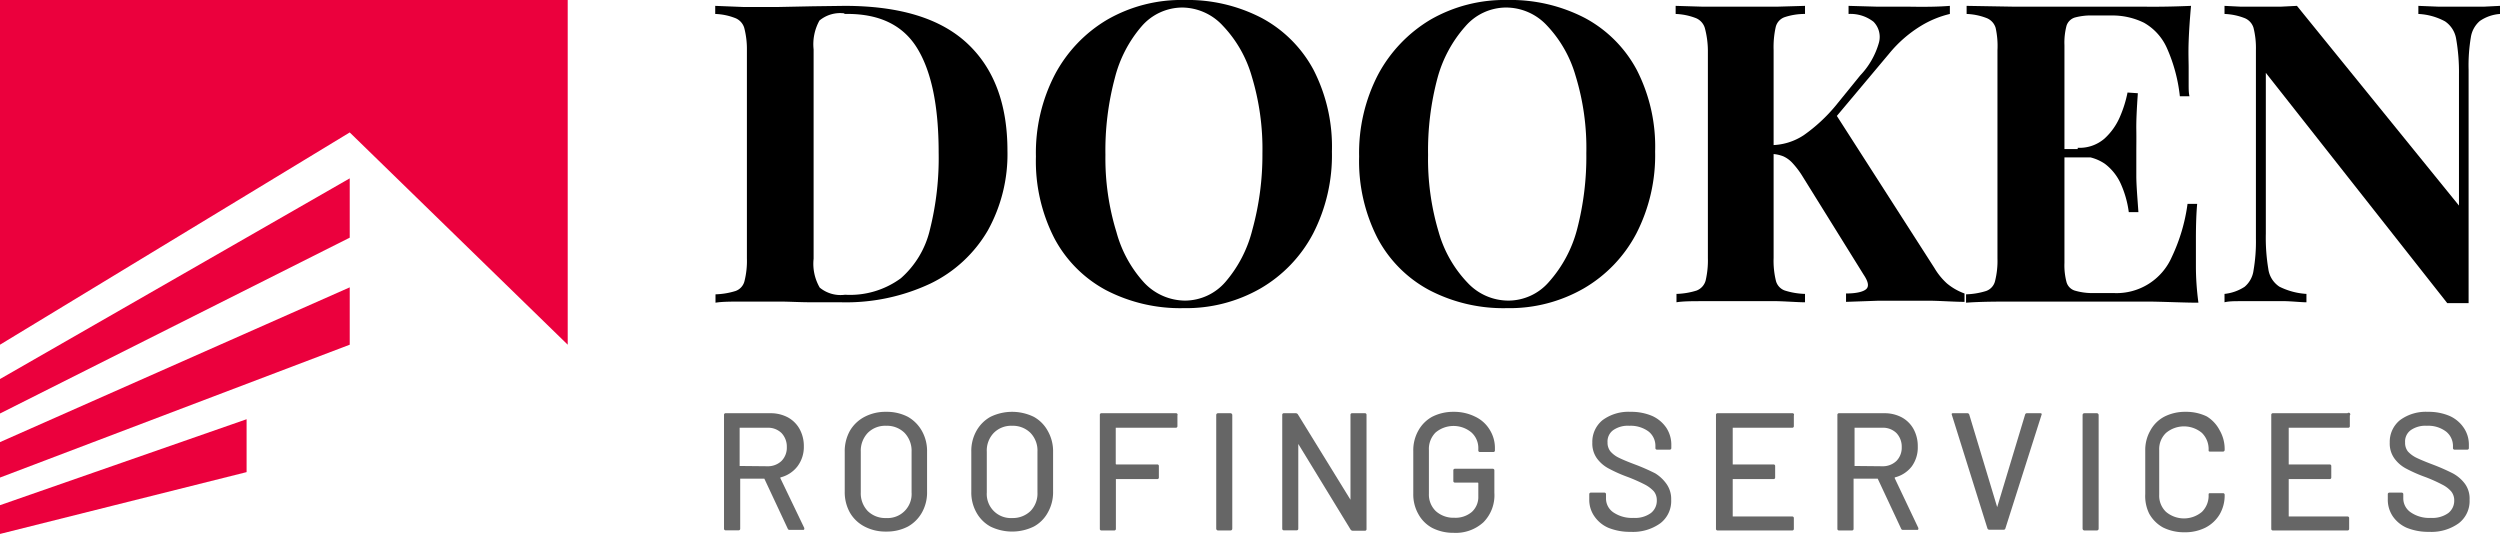 <svg id="Layer_1" data-name="Layer 1" xmlns="http://www.w3.org/2000/svg" viewBox="0 0 179.14 38.26"><defs><style>.cls-1{fill:#eb003d;}.cls-2{isolation:isolate;}.cls-3{fill:#666;}</style></defs><path class="cls-1" d="M0,0V24.7L25.06,9.49,40.68,24.7V0Z"/><polygon class="cls-1" points="0 29.63 25.06 17.03 25.06 12.78 0 27.16 0 29.63"/><polygon class="cls-1" points="0 34.22 25.06 24.7 25.06 20.59 0 31.68 0 34.22"/><polygon class="cls-1" points="0 38.26 17.67 33.83 17.67 30.04 0 36.2 0 38.26"/><g class="cls-2"><g class="cls-2"><path d="M60.52.42q5.91,0,8.79,2.69t2.88,7.69a11.26,11.26,0,0,1-1.41,5.72,9.57,9.57,0,0,1-4.09,3.79,14.21,14.21,0,0,1-6.44,1.35c-.48,0-1.17,0-2.06,0s-1.66-.05-2.32-.05h-2.6c-.85,0-1.52,0-2,.08v-.6a5.3,5.3,0,0,0,1.44-.24,1,1,0,0,0,.64-.72,5.89,5.89,0,0,0,.17-1.62V3.6A6,6,0,0,0,53.33,2a1.09,1.09,0,0,0-.66-.71A4.34,4.34,0,0,0,51.25,1V.42l2,.08c.86,0,1.7,0,2.54,0L58.25.45Zm0,.54a2.33,2.33,0,0,0-1.8.51,3.5,3.5,0,0,0-.42,2.07v15a3.4,3.4,0,0,0,.44,2.07,2.35,2.35,0,0,0,1.81.51,6.15,6.15,0,0,0,4-1.18,6.64,6.64,0,0,0,2.08-3.47,21.1,21.1,0,0,0,.63-5.55q0-5-1.56-7.5T60.49,1Z"/><path d="M84.85,0a11.5,11.5,0,0,1,5.56,1.29A9.08,9.08,0,0,1,94.12,5a12.05,12.05,0,0,1,1.32,5.86,12.27,12.27,0,0,1-1.35,5.88,9.84,9.84,0,0,1-3.77,3.93,10.7,10.7,0,0,1-5.5,1.41,11.54,11.54,0,0,1-5.57-1.29,9,9,0,0,1-3.7-3.72,12.1,12.1,0,0,1-1.32-5.85,12.16,12.16,0,0,1,1.36-5.88,10,10,0,0,1,3.75-3.93A10.63,10.63,0,0,1,84.85,0Zm-.12.54A3.87,3.87,0,0,0,81.8,1.89a9.06,9.06,0,0,0-1.92,3.72,20.12,20.12,0,0,0-.67,5.49A17.9,17.9,0,0,0,80,16.63,8.74,8.74,0,0,0,82,20.27a4.06,4.06,0,0,0,2.9,1.27,3.85,3.85,0,0,0,2.92-1.35,9.11,9.11,0,0,0,1.92-3.73A20.18,20.18,0,0,0,90.46,11a17.92,17.92,0,0,0-.77-5.55,8.75,8.75,0,0,0-2.07-3.61A4,4,0,0,0,84.73.54Z"/><path d="M108,0a11.57,11.57,0,0,1,5.57,1.29A9.06,9.06,0,0,1,117.28,5a12.05,12.05,0,0,1,1.32,5.86,12.27,12.27,0,0,1-1.35,5.88,9.84,9.84,0,0,1-3.77,3.93,10.67,10.67,0,0,1-5.5,1.41,11.47,11.47,0,0,1-5.56-1.29,9,9,0,0,1-3.71-3.72,12.1,12.1,0,0,1-1.32-5.85,12.16,12.16,0,0,1,1.36-5.88,10.14,10.14,0,0,1,3.75-3.93A10.63,10.63,0,0,1,108,0Zm-.12.54A3.87,3.87,0,0,0,105,1.89,9.18,9.18,0,0,0,103,5.61a20.12,20.12,0,0,0-.67,5.49,18.2,18.2,0,0,0,.76,5.53,8.65,8.65,0,0,0,2.08,3.64,4,4,0,0,0,2.89,1.27A3.85,3.85,0,0,0,111,20.19,9.12,9.12,0,0,0,113,16.46a20.6,20.6,0,0,0,.67-5.48,17.63,17.63,0,0,0-.77-5.55,8.74,8.74,0,0,0-2.06-3.61A4,4,0,0,0,107.89.54Z"/><path d="M129.34.42V1a4.57,4.57,0,0,0-1.46.23,1,1,0,0,0-.64.71,6.57,6.57,0,0,0-.15,1.64V18.48a6,6,0,0,0,.16,1.62,1,1,0,0,0,.65.72,5.3,5.3,0,0,0,1.44.24v.6c-.54,0-1.22-.06-2-.08h-5.21c-.84,0-1.52,0-2,.08v-.6a5.3,5.3,0,0,0,1.44-.24,1.07,1.07,0,0,0,.65-.72,6.41,6.41,0,0,0,.16-1.62V3.6A6.47,6.47,0,0,0,122.16,2a1.11,1.11,0,0,0-.66-.71A4.46,4.46,0,0,0,120.07,1V.42l2,.06c.86,0,1.76,0,2.72,0s1.67,0,2.49,0Zm10.38,0V1a7.17,7.17,0,0,0-2.05.84,9,9,0,0,0-2.3,2l-5.64,6.72,1.74-2.49,7.14,11.13a4.72,4.72,0,0,0,.9,1.11,4.17,4.17,0,0,0,1.26.72v.6c-.7,0-1.48-.06-2.34-.08h-3.87l-2.28.08v-.6c.82,0,1.31-.15,1.48-.35s.1-.52-.22-1l-4.35-7a6.14,6.14,0,0,0-.75-1,2,2,0,0,0-.66-.48,2.48,2.48,0,0,0-.87-.17v-.63a4.29,4.29,0,0,0,2.35-.72,11.7,11.7,0,0,0,2.27-2.1L133.3,5.4a5.6,5.6,0,0,0,1.33-2.32,1.55,1.55,0,0,0-.38-1.52A2.68,2.68,0,0,0,132.46,1V.42l2.12.06c.67,0,1.44,0,2.32,0Q138.64.51,139.72.42Z"/><path d="M157,.42c-.08.88-.14,1.73-.17,2.55s0,1.45,0,1.89,0,.78,0,1.14,0,.66.06.9h-.69a11.47,11.47,0,0,0-.93-3.46,3.9,3.9,0,0,0-1.64-1.81,5.12,5.12,0,0,0-2.35-.52H150a4.43,4.43,0,0,0-1.34.15.91.91,0,0,0-.58.58,4.75,4.75,0,0,0-.15,1.4v15.6a4.69,4.69,0,0,0,.15,1.38.89.89,0,0,0,.58.6A4.43,4.43,0,0,0,150,21h1.47a4.32,4.32,0,0,0,4.15-2.58,12.83,12.83,0,0,0,1.13-3.81h.69q-.09,1-.09,2.52,0,.69,0,1.95t.18,2.61c-1,0-2.17-.06-3.45-.08h-9.69c-1.26,0-2.43,0-3.51.08v-.6a5.3,5.3,0,0,0,1.44-.24,1,1,0,0,0,.64-.72,5.89,5.89,0,0,0,.17-1.62V3.6A6,6,0,0,0,143,2a1.09,1.09,0,0,0-.66-.71A4.39,4.39,0,0,0,140.92,1V.42l3.51.06,3.57,0h5.83C155,.49,156.05.46,157,.42Zm-4.68,10.26v.6H147v-.6Zm.87-4c-.08,1.14-.12,2-.11,2.61s0,1.15,0,1.65,0,1,0,1.65.07,1.47.15,2.61h-.69a7.22,7.22,0,0,0-.56-2,3.69,3.69,0,0,0-1.15-1.46,3.19,3.19,0,0,0-1.95-.55v-.6a2.73,2.73,0,0,0,1.92-.66,4.49,4.49,0,0,0,1.11-1.57,8.5,8.5,0,0,0,.54-1.73Z"/><path d="M179.14.42V1a2.92,2.92,0,0,0-1.44.5,1.92,1.92,0,0,0-.65,1.18A12.17,12.17,0,0,0,176.89,5V21.72c-.24,0-.49,0-.74,0l-.79,0-13-16.5V16.74a13.61,13.61,0,0,0,.18,2.54,1.8,1.8,0,0,0,.79,1.26,5,5,0,0,0,1.94.52v.6c-.38,0-.88-.06-1.5-.08H160.6c-.48,0-.88,0-1.2.08v-.6a3.25,3.25,0,0,0,1.44-.51,1.85,1.85,0,0,0,.64-1.18,12.12,12.12,0,0,0,.17-2.27V3.6A6,6,0,0,0,161.48,2a1.09,1.09,0,0,0-.66-.71A4.39,4.39,0,0,0,159.4,1V.42l1.2.06,1.41,0q.72,0,1.38,0l1.2-.06L176.2,14.73V5.34A13.68,13.68,0,0,0,176,2.8a1.88,1.88,0,0,0-.8-1.27A4.47,4.47,0,0,0,173.29,1V.42l1.5.06,1.74,0c.48,0,.95,0,1.42,0Z"/></g></g><path class="cls-3" d="M55.92,34.27a0,0,0,0,1,0-.06,2.2,2.2,0,0,0,1.22-.79A2.3,2.3,0,0,0,57.6,32a2.54,2.54,0,0,0-.3-1.25,2.12,2.12,0,0,0-.84-.84,2.62,2.62,0,0,0-1.27-.3H52a.11.11,0,0,0-.12.12v8.16A.11.11,0,0,0,52,38h.92a.11.11,0,0,0,.12-.12V34.35s0-.05,0-.05h1.73s0,0,0,0l1.68,3.59a.13.13,0,0,0,.13.08h.95c.06,0,.1,0,.1-.08a.08.08,0,0,0,0-.06ZM53,33.39s0,0,0,0V30.65s0,0,0,0h2a1.37,1.37,0,0,1,1,.38,1.41,1.41,0,0,1,.38,1,1.35,1.35,0,0,1-.38,1,1.41,1.41,0,0,1-1,.38Z"/><path class="cls-3" d="M65.06,29.87a3.27,3.27,0,0,0-1.56-.36,3.22,3.22,0,0,0-1.55.36,2.62,2.62,0,0,0-1.05,1,3,3,0,0,0-.37,1.5v2.86a3,3,0,0,0,.37,1.5,2.58,2.58,0,0,0,1.05,1,3.22,3.22,0,0,0,1.55.36,3.27,3.27,0,0,0,1.56-.36,2.62,2.62,0,0,0,1-1,2.93,2.93,0,0,0,.37-1.5V32.38a2.93,2.93,0,0,0-.37-1.5A2.66,2.66,0,0,0,65.06,29.87Zm.26,5.42a1.72,1.72,0,0,1-1.82,1.83,1.79,1.79,0,0,1-1.32-.5,1.83,1.83,0,0,1-.5-1.33V32.37a1.86,1.86,0,0,1,.5-1.35,1.76,1.76,0,0,1,1.32-.51,1.79,1.79,0,0,1,1.32.51,1.86,1.86,0,0,1,.5,1.35Z"/><path class="cls-3" d="M74.08,29.87a3.54,3.54,0,0,0-3.11,0,2.59,2.59,0,0,0-1,1,2.93,2.93,0,0,0-.37,1.5v2.86a2.93,2.93,0,0,0,.37,1.5,2.55,2.55,0,0,0,1,1,3.54,3.54,0,0,0,3.11,0,2.49,2.49,0,0,0,1-1,2.93,2.93,0,0,0,.38-1.5V32.38a2.93,2.93,0,0,0-.38-1.5A2.53,2.53,0,0,0,74.08,29.87Zm.26,5.42a1.79,1.79,0,0,1-.5,1.33,1.82,1.82,0,0,1-1.32.5,1.72,1.72,0,0,1-1.81-1.83V32.37a1.82,1.82,0,0,1,.5-1.35,1.75,1.75,0,0,1,1.31-.51,1.79,1.79,0,0,1,1.32.51,1.82,1.82,0,0,1,.5,1.35Z"/><path class="cls-3" d="M84.26,29.61H78.93a.11.11,0,0,0-.12.12v8.16a.11.11,0,0,0,.12.12h.91a.11.11,0,0,0,.12-.12V34.33s0,0,.05,0h2.91a.11.11,0,0,0,.12-.12V33.4a.11.11,0,0,0-.12-.12H80s-.05,0-.05-.05V30.65s0,0,.05,0h4.25a.11.11,0,0,0,.12-.12v-.76A.11.11,0,0,0,84.26,29.61Z"/><rect class="cls-3" x="87.15" y="29.61" width="1.15" height="8.4" rx="0.12"/><path class="cls-3" d="M97.8,29.61h-.91a.11.11,0,0,0-.12.12v6.08s0,0,0,0,0,0,0,0L93,29.69a.19.19,0,0,0-.14-.08H92a.11.11,0,0,0-.12.12v8.16A.11.11,0,0,0,92,38h.91a.11.11,0,0,0,.12-.12V31.81a.06.06,0,0,1,0,0s0,0,0,0l3.75,6.14a.19.19,0,0,0,.15.08h.87a.11.11,0,0,0,.12-.12V29.73A.11.11,0,0,0,97.8,29.61Z"/><path class="cls-3" d="M105.69,29.85a3.38,3.38,0,0,0-1.53-.34,3.32,3.32,0,0,0-1.53.35,2.51,2.51,0,0,0-1,1,2.86,2.86,0,0,0-.36,1.45v3.08a2.85,2.85,0,0,0,.36,1.44,2.47,2.47,0,0,0,1,1,3.32,3.32,0,0,0,1.53.35,2.94,2.94,0,0,0,2.13-.75,2.75,2.75,0,0,0,.79-2.12V33.71a.11.11,0,0,0-.12-.12h-2.7a.11.11,0,0,0-.12.12v.75a.11.11,0,0,0,.12.12h1.62s.05,0,.05.05v.92a1.45,1.45,0,0,1-.46,1.13,1.81,1.81,0,0,1-1.26.42,1.89,1.89,0,0,1-1.32-.47,1.64,1.64,0,0,1-.5-1.25V32.24a1.66,1.66,0,0,1,.48-1.25,2,2,0,0,1,2.57,0,1.5,1.5,0,0,1,.49,1.17v.11a.11.11,0,0,0,.12.12H107a.11.11,0,0,0,.12-.12v-.13a2.46,2.46,0,0,0-.37-1.34A2.42,2.42,0,0,0,105.69,29.85Z"/><path class="cls-3" d="M118.61,33.92a14.33,14.33,0,0,0-1.38-.61q-.83-.31-1.23-.51a1.88,1.88,0,0,1-.6-.45,1,1,0,0,1-.21-.65,1,1,0,0,1,.41-.88,1.83,1.83,0,0,1,1.15-.31,2.16,2.16,0,0,1,1.38.41,1.31,1.31,0,0,1,.49,1v.18a.11.11,0,0,0,.12.12h.9a.11.11,0,0,0,.12-.12V31.9a2.21,2.21,0,0,0-.36-1.25,2.43,2.43,0,0,0-1-.84,3.81,3.81,0,0,0-1.56-.3,3.13,3.13,0,0,0-2,.59,2,2,0,0,0-.74,1.62,1.82,1.82,0,0,0,.34,1.14,2.48,2.48,0,0,0,.85.72,10.17,10.17,0,0,0,1.38.61,12.18,12.18,0,0,1,1.21.54,2.36,2.36,0,0,1,.63.48,1,1,0,0,1,.21.64,1.12,1.12,0,0,1-.42.91,1.91,1.91,0,0,1-1.24.35,2.37,2.37,0,0,1-1.46-.4,1.2,1.2,0,0,1-.52-1v-.29a.11.11,0,0,0-.12-.12H114a.11.11,0,0,0-.12.12v.35a2.06,2.06,0,0,0,.37,1.23,2.33,2.33,0,0,0,1,.82,4.12,4.12,0,0,0,1.6.29,3.35,3.35,0,0,0,2.13-.62,2,2,0,0,0,.77-1.68,1.86,1.86,0,0,0-.34-1.14A2.77,2.77,0,0,0,118.61,33.92Z"/><path class="cls-3" d="M128.42,29.61h-5.34a.11.11,0,0,0-.12.12v8.16a.11.11,0,0,0,.12.12h5.34a.11.11,0,0,0,.12-.12v-.76a.11.11,0,0,0-.12-.12h-4.26s0,0,0,0V34.33s0,0,0,0h2.92a.11.11,0,0,0,.12-.12V33.4a.11.11,0,0,0-.12-.12h-2.92s0,0,0-.05V30.65s0,0,0,0h4.26a.11.11,0,0,0,.12-.12v-.76A.11.11,0,0,0,128.42,29.61Z"/><path class="cls-3" d="M135.77,34.27a0,0,0,0,1,0-.06,2.2,2.2,0,0,0,1.22-.79,2.3,2.3,0,0,0,.43-1.42,2.54,2.54,0,0,0-.3-1.25,2.12,2.12,0,0,0-.84-.84,2.62,2.62,0,0,0-1.27-.3h-3.23a.11.11,0,0,0-.12.12v8.16a.11.11,0,0,0,.12.12h.92a.11.11,0,0,0,.12-.12V34.35s0-.05,0-.05h1.73s0,0,0,0l1.68,3.59a.13.13,0,0,0,.13.08h1c.06,0,.1,0,.1-.08a.08.08,0,0,0,0-.06Zm-2.88-.88s0,0,0,0V30.65s0,0,0,0h2a1.37,1.37,0,0,1,1,.38,1.41,1.41,0,0,1,.38,1,1.35,1.35,0,0,1-.38,1,1.41,1.41,0,0,1-1,.38Z"/><path class="cls-3" d="M146.19,29.61h-.95a.13.13,0,0,0-.13.1l-2,6.63s0,0,0,0,0,0,0,0l-2-6.63a.14.14,0,0,0-.15-.1h-1c-.07,0-.11,0-.11.08l0,0,2.56,8.17a.15.15,0,0,0,.15.1h1a.13.13,0,0,0,.14-.1l2.6-8.17C146.31,29.65,146.28,29.61,146.19,29.61Z"/><rect class="cls-3" x="149.23" y="29.61" width="1.15" height="8.4" rx="0.12"/><path class="cls-3" d="M158.13,29.84a3.37,3.37,0,0,0-1.52-.33,3.26,3.26,0,0,0-1.53.35,2.42,2.42,0,0,0-1,1,2.79,2.79,0,0,0-.36,1.43v3.11A2.85,2.85,0,0,0,154,36.8a2.52,2.52,0,0,0,1,1,3.38,3.38,0,0,0,1.53.34,3.24,3.24,0,0,0,1.52-.34,2.53,2.53,0,0,0,1-.94,2.68,2.68,0,0,0,.36-1.4.11.11,0,0,0-.12-.12l-.91,0c-.08,0-.12,0-.12.11v0a1.63,1.63,0,0,1-.48,1.23,2,2,0,0,1-2.57,0,1.6,1.6,0,0,1-.49-1.23v-3.2a1.6,1.6,0,0,1,.49-1.23,2,2,0,0,1,2.57,0,1.63,1.63,0,0,1,.48,1.23v0c0,.07,0,.11.12.11l.91,0a.12.12,0,0,0,.12-.13h0a2.68,2.68,0,0,0-.36-1.4A2.51,2.51,0,0,0,158.13,29.84Z"/><path class="cls-3" d="M168.21,29.61h-5.34a.11.11,0,0,0-.12.12v8.16a.11.11,0,0,0,.12.12h5.34a.11.11,0,0,0,.12-.12v-.76a.11.11,0,0,0-.12-.12H164s0,0,0,0V34.33s0,0,0,0h2.93a.11.11,0,0,0,.12-.12V33.4a.11.11,0,0,0-.12-.12H164s0,0,0-.05V30.65s0,0,0,0h4.26a.11.11,0,0,0,.12-.12v-.76A.11.11,0,0,0,168.21,29.61Z"/><path class="cls-3" d="M176.63,34.67a2.63,2.63,0,0,0-.87-.75,14.33,14.33,0,0,0-1.38-.61q-.82-.31-1.23-.51a2.05,2.05,0,0,1-.61-.45,1,1,0,0,1-.2-.65,1,1,0,0,1,.41-.88,1.83,1.83,0,0,1,1.15-.31,2.11,2.11,0,0,1,1.37.41,1.32,1.32,0,0,1,.5,1v.18a.11.11,0,0,0,.12.12h.9a.11.11,0,0,0,.12-.12V31.9a2.14,2.14,0,0,0-.37-1.25,2.4,2.4,0,0,0-1-.84,3.81,3.81,0,0,0-1.56-.3,3.13,3.13,0,0,0-2,.59,2,2,0,0,0-.74,1.62,1.82,1.82,0,0,0,.34,1.14,2.44,2.44,0,0,0,.84.72,10.39,10.39,0,0,0,1.39.61,10.87,10.87,0,0,1,1.2.54,2.08,2.08,0,0,1,.63.48,1,1,0,0,1,.22.64,1.12,1.12,0,0,1-.42.91,1.94,1.94,0,0,1-1.25.35,2.33,2.33,0,0,1-1.45-.4,1.21,1.21,0,0,1-.53-1v-.29a.11.11,0,0,0-.12-.12h-.87a.11.11,0,0,0-.12.12v.35a2.12,2.12,0,0,0,.36,1.23,2.36,2.36,0,0,0,1,.82,4.08,4.08,0,0,0,1.6.29,3.35,3.35,0,0,0,2.13-.62,2,2,0,0,0,.77-1.68A1.8,1.8,0,0,0,176.63,34.67Z"/></svg>
